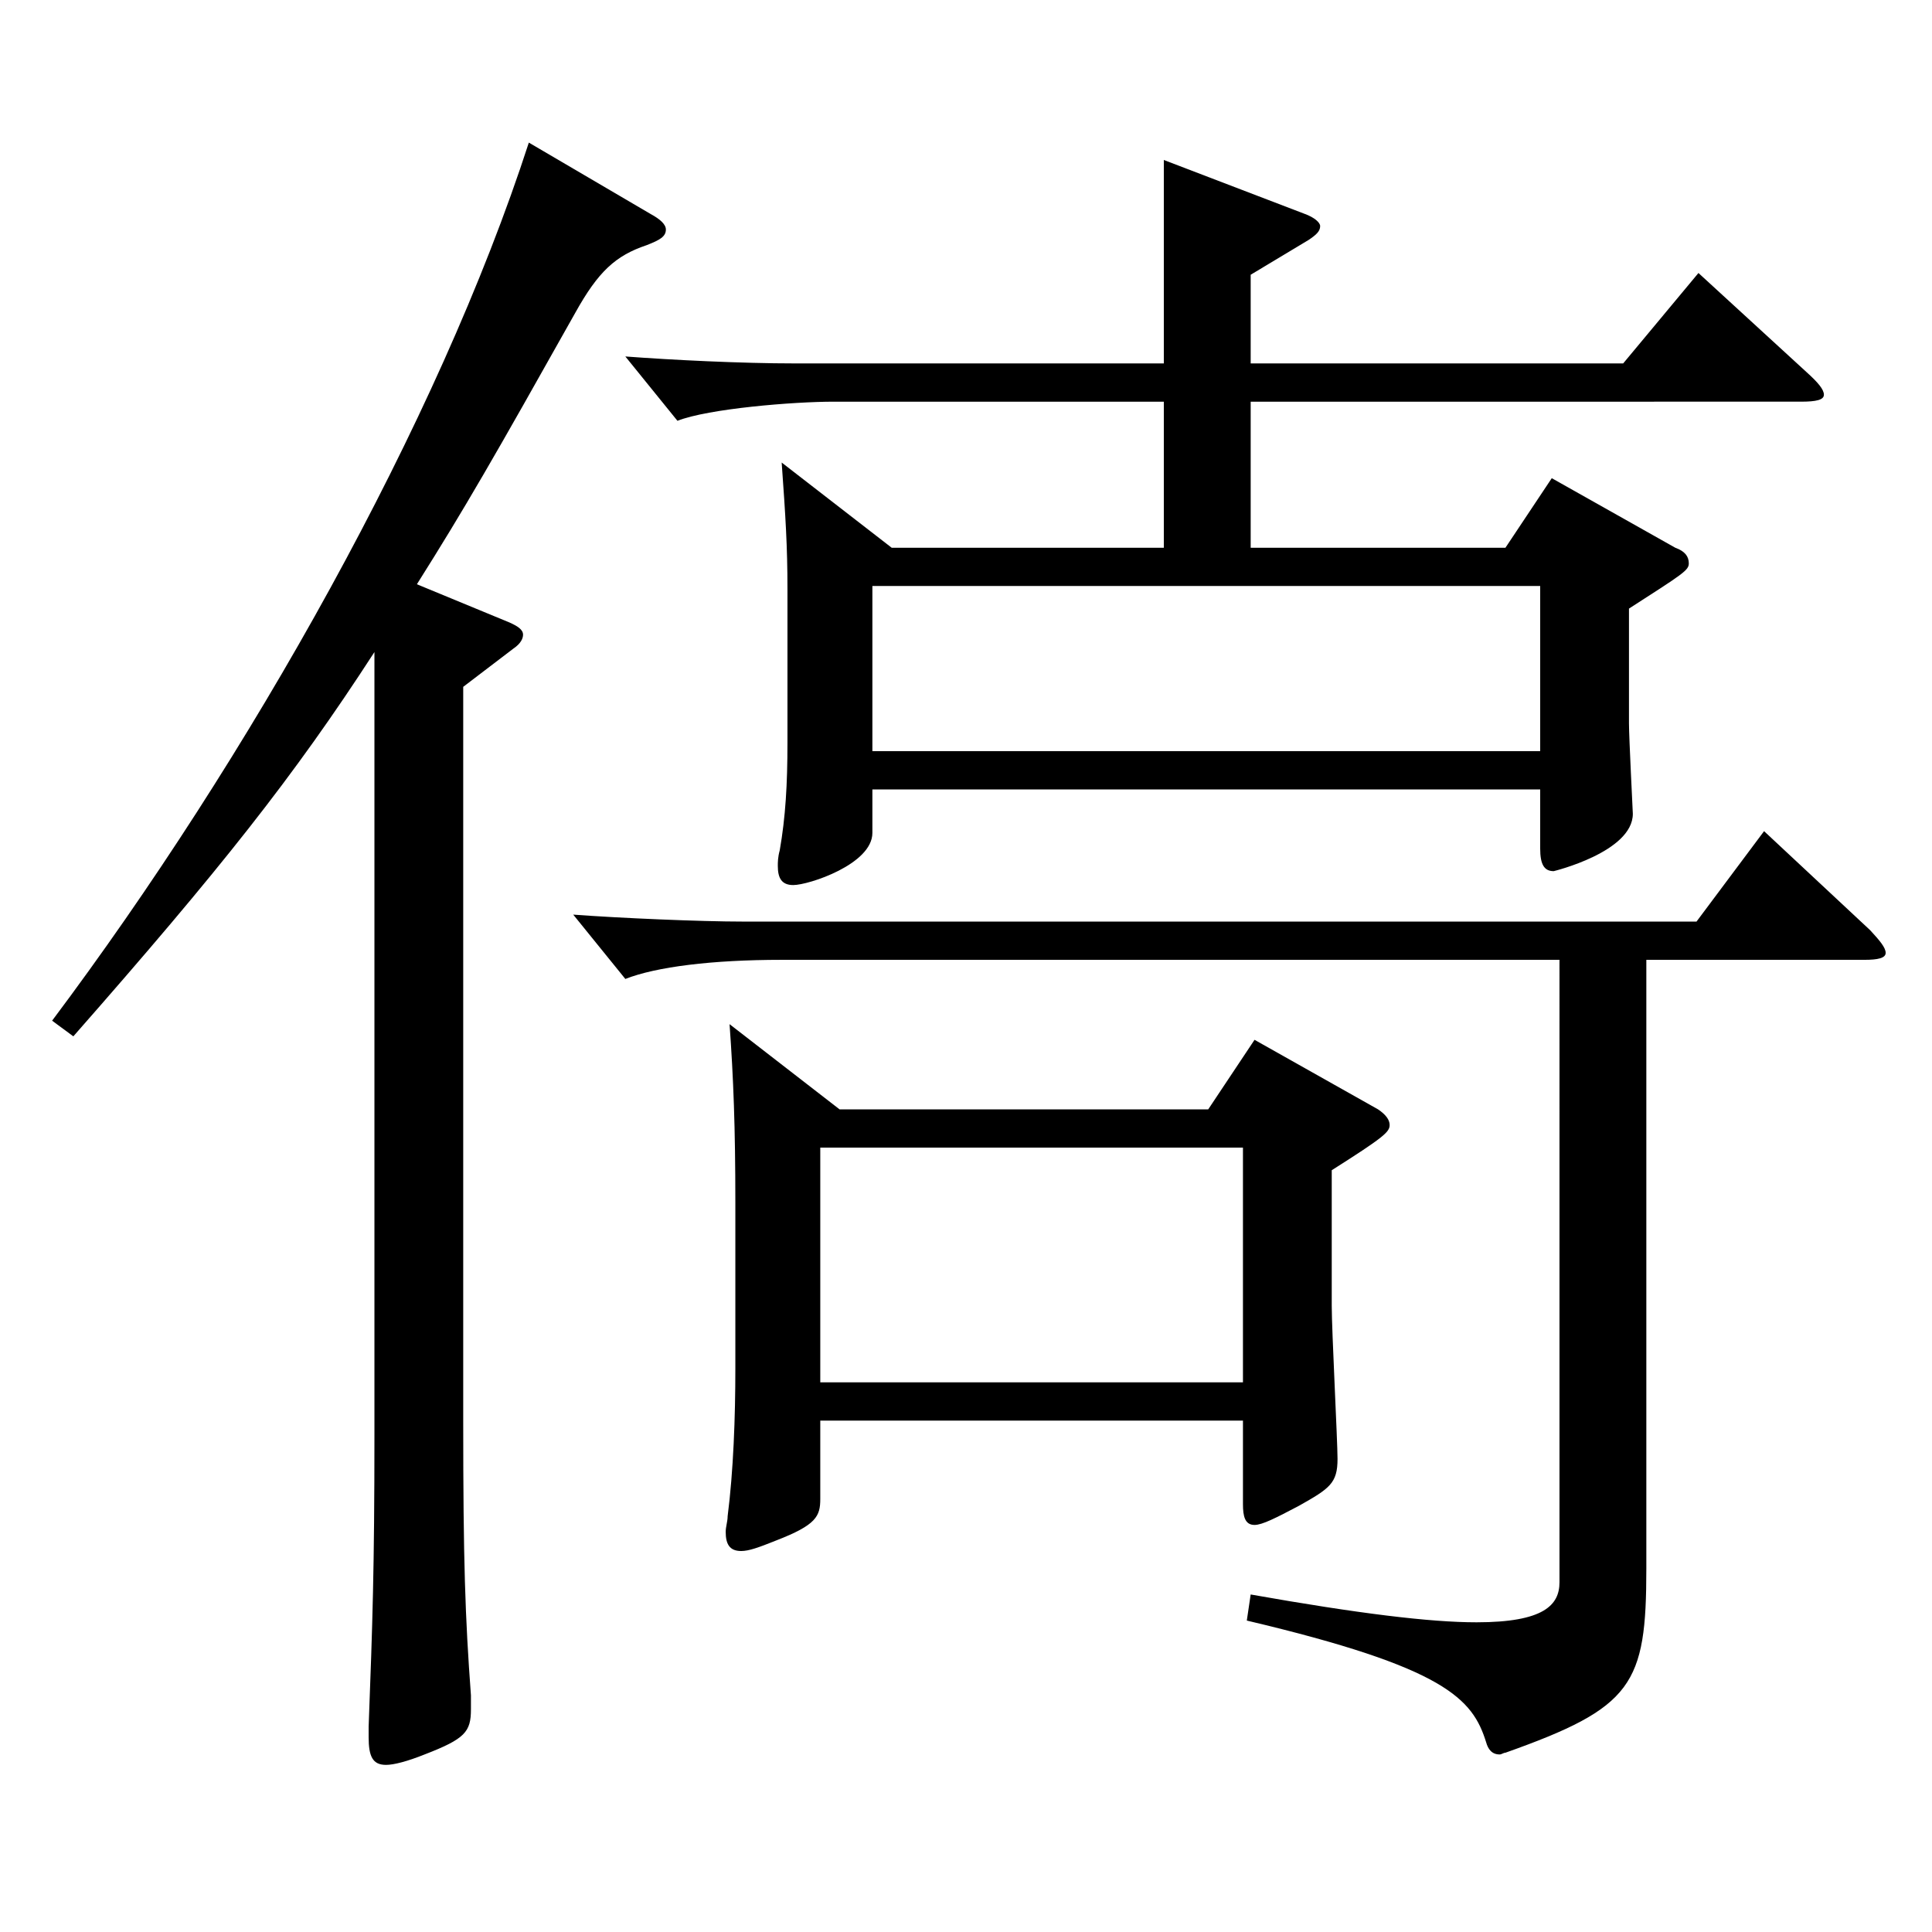 <?xml version="1.0" encoding="utf-8"?>
<!-- Generator: Adobe Illustrator 16.0.0, SVG Export Plug-In . SVG Version: 6.00 Build 0)  -->
<!DOCTYPE svg PUBLIC "-//W3C//DTD SVG 1.1//EN" "http://www.w3.org/Graphics/SVG/1.1/DTD/svg11.dtd">
<svg version="1.1" id="图层_1" xmlns="http://www.w3.org/2000/svg" xmlns:xlink="http://www.w3.org/1999/xlink" x="0px" y="0px"
	 width="1000px" height="1000px" viewBox="0 0 1000 1000" enable-background="new 0 0 1000 1000" xml:space="preserve">
<path d="M193.805,337.508c-41.958,64.799-79.919,112.499-155.843,198.898l-10.989-8.1
	C128.871,392.407,226.772,218.708,273.725,73.81l62.937,36.899c4.995,2.7,7.992,5.4,7.992,8.1c0,3.601-2.997,5.4-9.99,8.101
	c-15.984,5.399-24.975,13.5-36.963,35.1c-41.958,74.699-56.943,100.799-81.917,140.399l47.952,19.8c3.996,1.8,6.993,3.6,6.993,6.3
	c0,1.8-0.999,4.5-4.995,7.2l-25.974,19.8v379.797c0,72.899,0.999,101.699,3.996,142.199v7.2c0,11.699-2.997,15.3-23.976,23.399
	c-8.991,3.601-15.984,5.4-19.98,5.4c-6.993,0-8.991-4.5-8.991-14.4v-5.399c1.998-53.1,2.997-81.899,2.997-151.199V337.508z
	 M807.187,496.807H404.593c-35.964,0-64.935,3.6-80.918,9.899l-26.973-33.3c23.976,1.801,65.934,3.601,87.911,3.601h493.502
	l34.965-46.8l54.944,51.3c4.995,5.399,7.992,9,7.992,11.699c0,2.7-3.996,3.601-10.989,3.601H852.141v314.998
	c0,60.299-6.993,71.999-72.926,95.399c-0.999,0-1.998,0.899-2.997,0.899c-3.996,0-5.994-2.7-6.993-6.3
	c-6.993-22.5-20.979-38.7-123.875-63l1.998-13.499c55.944,9.899,92.906,14.399,116.882,14.399c34.965,0,42.957-9,42.957-20.7
	V496.807z M602.393,207.908H431.565c-20.979,0-64.935,3.601-80.918,9.9l-26.973-33.3c23.976,1.8,59.94,3.6,87.912,3.6h190.808V82.81
	l72.926,27.899c4.995,1.8,7.992,4.5,7.992,6.3c0,2.7-1.998,4.5-5.994,7.2l-29.97,18v45.899h192.806l38.961-46.8l55.943,51.3
	c5.994,5.4,8.991,9,8.991,11.7s-3.996,3.6-11.988,3.6H647.348v75.6h131.867l23.976-36l63.936,36c4.995,1.8,6.993,4.5,6.993,8.1
	c0,3.601-2.997,5.4-30.969,23.4v59.399c0,7.2,1.998,45.899,1.998,46.8c0,19.8-40.959,29.7-40.959,29.7
	c-4.995,0-6.993-3.601-6.993-11.7v-30.6H451.545v22.499c0,16.2-32.967,27-40.958,27c-5.994,0-7.992-3.6-7.992-9.899
	c0-1.8,0-4.5,0.999-8.101c2.997-17.1,3.996-34.199,3.996-55.799v-79.2c0-22.499-0.999-37.8-2.997-65.699l56.943,44.1h140.858
	V207.908z M434.563,574.206H625.37l23.976-36l63.936,36c3.996,2.7,5.994,5.399,5.994,8.1c0,3.601-2.997,6.3-29.97,23.4v70.199
	c0,12.6,2.997,70.199,2.997,79.199c0,12.601-3.996,15.3-19.98,24.3c-11.988,6.3-18.981,9.9-22.977,9.9
	c-4.995,0-5.994-4.5-5.994-10.8v-43.2H424.573v40.5c0,9-1.998,13.5-22.977,21.6c-8.991,3.601-13.986,5.4-17.982,5.4
	c-5.994,0-7.992-3.601-7.992-9.9c0-2.7,0.999-5.399,0.999-8.1c2.997-23.4,3.996-51.3,3.996-76.5v-85.499
	c0-39.6-0.999-64.8-2.997-92.699L434.563,574.206z M643.352,715.505V594.006H424.573v121.499H643.352z M797.197,388.808v-85.5
	H451.545v85.5H797.197z"/>
</svg>
